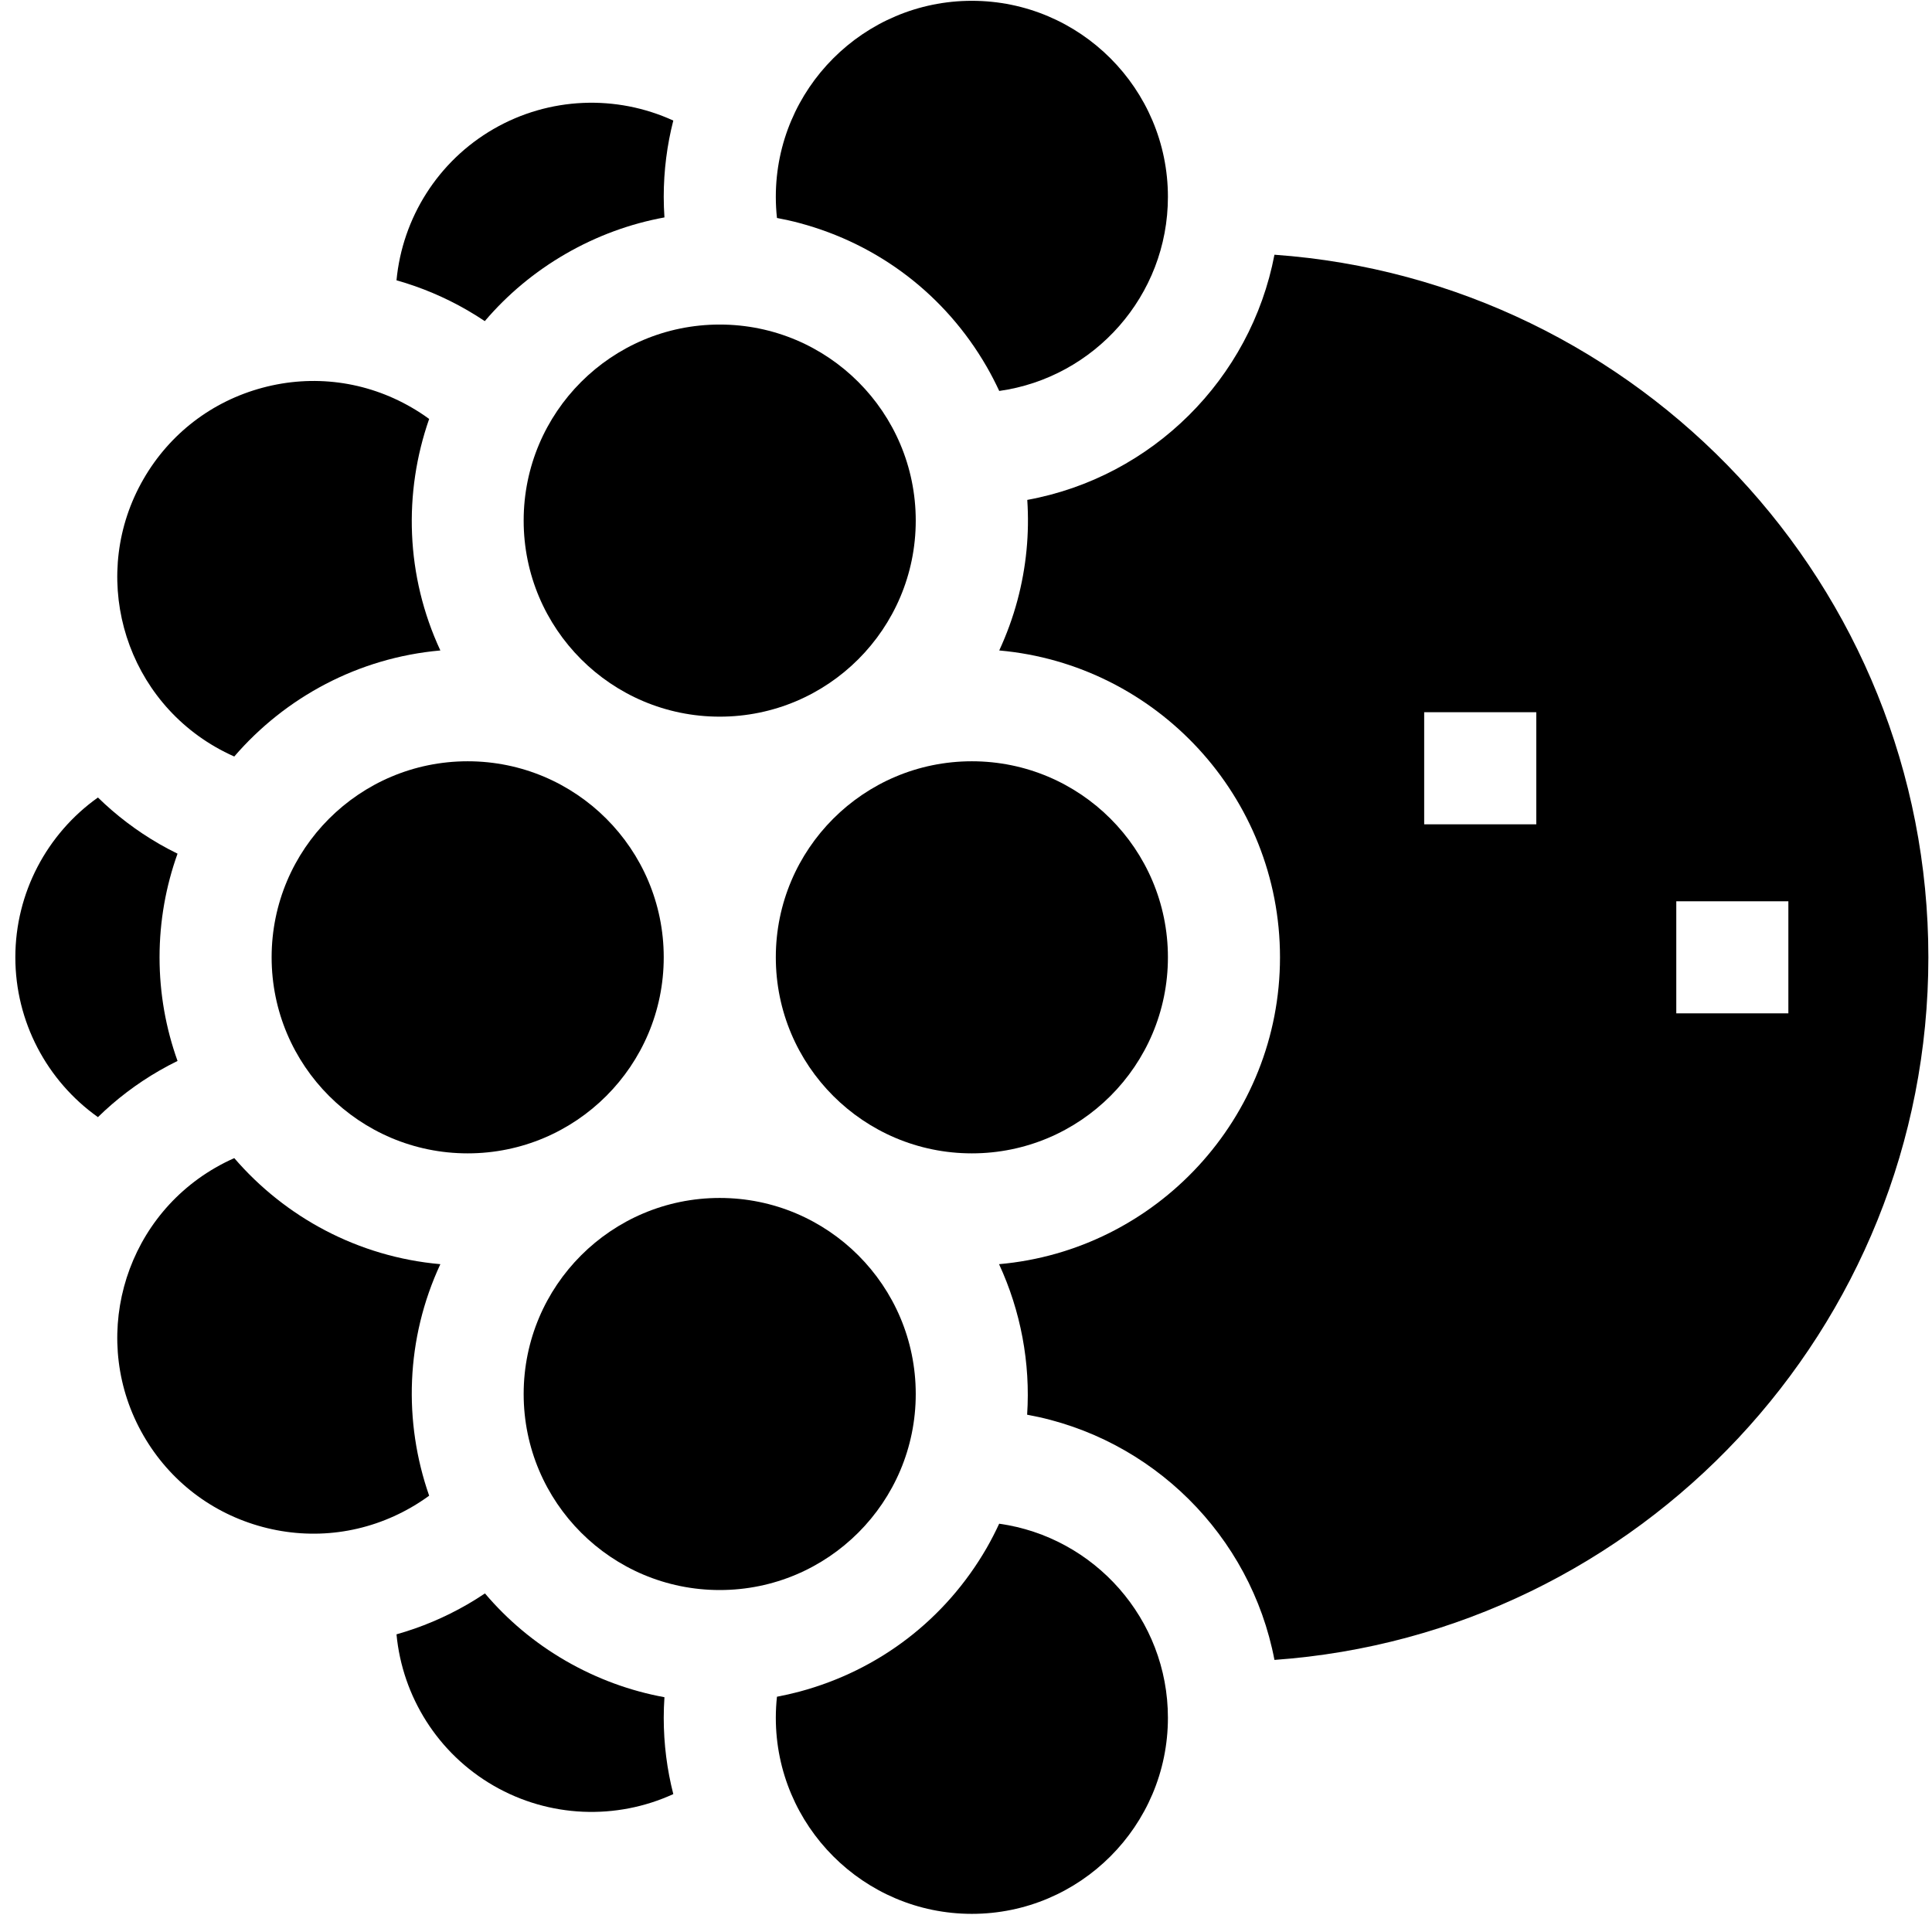 <?xml version="1.0" encoding="UTF-8"?>
<svg xmlns="http://www.w3.org/2000/svg" width="84" height="84" viewBox="0 0 84 84" fill="none">
  <path d="M55.411 11.075C54.379 16.483 50.087 20.745 44.664 21.735C44.761 23.186 44.623 24.66 44.235 26.106C44.033 26.86 43.766 27.586 43.445 28.281C50.276 28.886 55.652 34.636 55.652 41.622C55.652 48.611 50.272 54.364 43.437 54.964C44.379 57 44.806 59.254 44.658 61.509C50.084 62.496 54.379 66.76 55.411 72.17C71.278 71.04 83.842 57.772 83.842 41.623C83.842 25.474 71.278 12.205 55.411 11.075ZM66.795 35.839H61.921V30.966H66.795V35.839ZM72.882 44.059V39.186H77.755V44.059H72.882Z" fill="black"></path>
  <path d="M31.292 31.159C35.999 31.159 39.815 27.342 39.815 22.635C39.815 17.927 35.999 14.111 31.292 14.111C26.584 14.111 22.768 17.927 22.768 22.635C22.768 27.342 26.584 31.159 31.292 31.159Z" fill="black"></path>
  <path d="M31.292 69.132C35.999 69.132 39.815 65.316 39.815 60.609C39.815 55.901 35.999 52.085 31.292 52.085C26.584 52.085 22.768 55.901 22.768 60.609C22.768 65.316 26.584 69.132 31.292 69.132Z" fill="black"></path>
  <path d="M42.255 50.146C46.962 50.146 50.779 46.33 50.779 41.622C50.779 36.915 46.962 33.099 42.255 33.099C37.548 33.099 33.731 36.915 33.731 41.622C33.731 46.33 37.548 50.146 42.255 50.146Z" fill="black"></path>
  <path d="M43.443 66.248C43.277 66.605 43.097 66.958 42.897 67.306C41.108 70.405 38.219 72.621 34.762 73.548C34.436 73.635 34.109 73.708 33.781 73.771C33.748 74.075 33.731 74.38 33.731 74.687C33.732 79.387 37.555 83.211 42.255 83.211C46.955 83.211 50.779 79.387 50.779 74.687C50.779 70.391 47.583 66.828 43.443 66.248Z" fill="black"></path>
  <path d="M34.762 9.698C38.219 10.624 41.108 12.841 42.897 15.94C43.097 16.286 43.278 16.64 43.445 16.998C47.583 16.417 50.779 12.855 50.779 8.559C50.779 3.859 46.955 0.035 42.255 0.035C37.555 0.035 33.731 3.859 33.731 8.559C33.731 8.866 33.748 9.173 33.781 9.477C34.109 9.54 34.437 9.61 34.762 9.698Z" fill="black"></path>
  <path d="M21.078 13.962C22.06 12.807 23.244 11.817 24.596 11.036C25.948 10.256 27.397 9.726 28.889 9.453C28.869 9.155 28.858 8.857 28.858 8.559C28.858 7.414 29.003 6.303 29.274 5.242C26.795 4.107 23.881 4.21 21.461 5.607C19.043 7.003 17.496 9.474 17.239 12.187C18.303 12.487 19.337 12.921 20.32 13.489C20.578 13.638 20.83 13.796 21.078 13.962Z" fill="black"></path>
  <path d="M28.889 73.792C27.398 73.519 25.949 72.99 24.596 72.209C23.228 71.419 22.053 70.421 21.085 69.279C20.835 69.447 20.581 69.607 20.32 69.757C19.337 70.325 18.303 70.758 17.239 71.058C17.496 73.772 19.043 76.243 21.462 77.639C23.881 79.036 26.796 79.139 29.274 78.004C29.003 76.943 28.858 75.832 28.858 74.687C28.858 74.388 28.869 74.09 28.889 73.792Z" fill="black"></path>
  <path d="M7.719 46.128C7.214 44.719 6.937 43.203 6.937 41.622C6.937 40.042 7.214 38.525 7.719 37.116C7.449 36.984 7.183 36.843 6.922 36.693C5.931 36.12 5.041 35.439 4.258 34.674C2.035 36.253 0.667 38.829 0.667 41.622C0.667 44.416 2.035 46.992 4.258 48.571C5.041 47.805 5.931 47.124 6.922 46.552C7.183 46.401 7.449 46.261 7.719 46.128Z" fill="black"></path>
  <path d="M18.659 65.03C17.539 61.825 17.633 58.216 19.146 54.964C15.574 54.648 12.401 52.925 10.186 50.353C9.903 50.478 9.627 50.618 9.359 50.773C5.288 53.123 3.889 58.346 6.239 62.416C7.377 64.388 9.215 65.798 11.414 66.388C13.614 66.977 15.911 66.674 17.882 65.536C18.151 65.381 18.41 65.212 18.659 65.03Z" fill="black"></path>
  <path d="M9.359 32.472C9.627 32.627 9.903 32.767 10.185 32.892C12.401 30.32 15.574 28.597 19.146 28.281C17.633 25.029 17.539 21.421 18.659 18.215C18.41 18.033 18.151 17.864 17.882 17.709C15.911 16.571 13.614 16.268 11.415 16.858C9.215 17.447 7.377 18.857 6.239 20.829C3.889 24.899 5.288 30.122 9.359 32.472Z" fill="black"></path>
  <path d="M20.334 50.146C25.042 50.146 28.858 46.33 28.858 41.622C28.858 36.915 25.042 33.099 20.334 33.099C15.627 33.099 11.81 36.915 11.81 41.622C11.81 46.33 15.627 50.146 20.334 50.146Z" fill="black"></path>
</svg>
